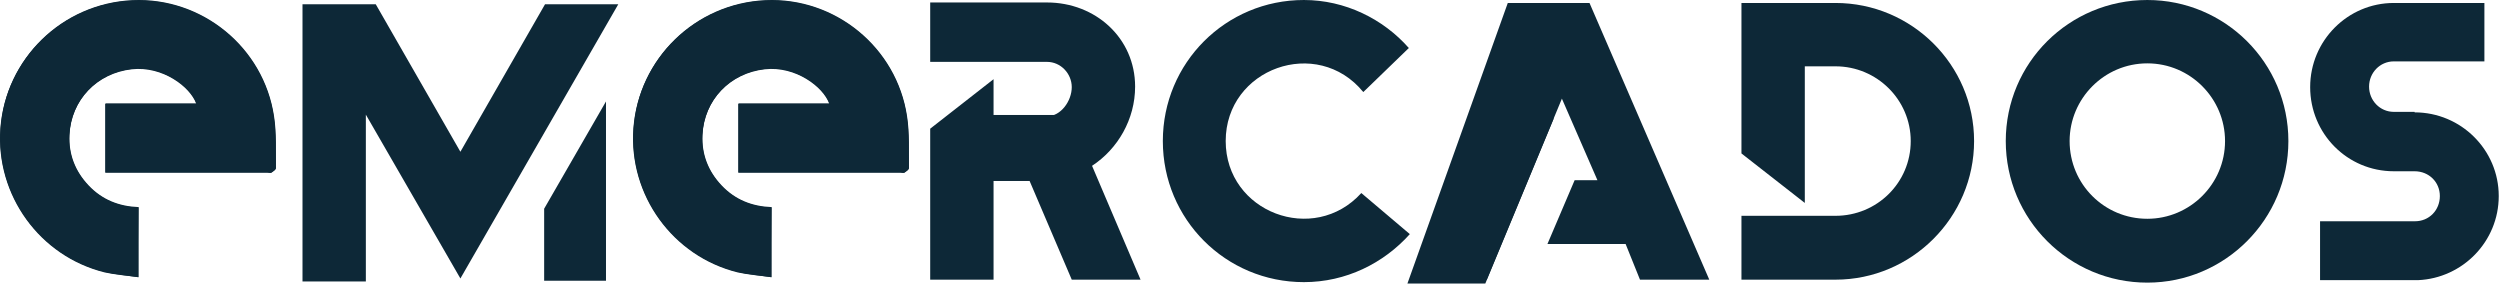 <svg xmlns="http://www.w3.org/2000/svg" width="1173" height="136" viewBox="0 0 1173 136" fill="none"><path d="M436.449 28.799V1.162H491.257C514.017 1.162 532.596 17.883 532.596 40.643C532.596 55.97 524.467 69.905 512.391 77.801L535.15 131.216H502.869L483.129 85V54.577H491.257C497.76 54.577 502.869 47.377 502.869 40.875C502.869 34.604 497.76 29.031 491.257 29.031H436.449V28.799ZM436.449 60.383L466.175 37.159V131.216H436.449V60.383Z" fill="#0D2837"></path><path d="M661.024 22.528L639.658 43.197C618.06 16.722 575.096 32.05 575.096 66.189C575.096 99.632 616.434 115.191 638.729 90.574L661.489 109.85C649.18 123.552 631.53 132.377 611.79 132.377C575.096 132.377 545.602 102.883 545.602 66.189C545.602 29.495 575.096 0.001 611.79 0.001C631.066 0.001 648.948 8.826 661.024 22.528Z" fill="#0D2837"></path><path d="M817.089 1.395H861.214C896.979 1.395 926.241 30.425 926.241 66.189C926.241 101.954 896.979 131.216 861.214 131.216H817.089V101.257H861.214C880.723 101.257 896.515 85.697 896.515 66.189C896.515 46.913 880.723 31.121 861.214 31.121H846.816V95.219L817.089 71.995V1.395Z" fill="#0D2837"></path><path d="M1073.71 66.189C1073.71 102.883 1043.99 132.609 1007.53 132.609C970.832 132.609 941.105 102.883 941.105 66.189C941.105 29.495 970.832 0.001 1007.53 0.001C1043.99 0.001 1073.71 29.495 1073.71 66.189ZM971.064 66.189C971.064 86.394 987.321 102.651 1007.53 102.651C1027.5 102.651 1043.99 86.394 1043.99 66.189C1043.99 46.217 1027.73 29.728 1007.53 29.728C987.321 29.728 971.064 46.217 971.064 66.189Z" fill="#0D2837"></path><path d="M1132.93 52.719C1154.76 52.719 1172.41 70.37 1172.41 91.968C1172.41 113.334 1155.46 130.519 1134.56 131.448H1088.57V103.812H1133.16C1139.67 103.812 1144.78 98.703 1144.78 91.968C1144.78 85.465 1139.67 80.356 1132.93 80.356H1123.18C1101.35 80.356 1083.93 62.706 1083.93 40.875C1083.93 19.045 1101.58 1.395 1123.18 1.395H1165.68V28.799H1123.18C1116.68 28.799 1111.57 34.14 1111.57 40.643C1111.57 47.146 1116.68 52.487 1123.18 52.487H1132.93V52.719Z" fill="#0D2837"></path><rect x="449.785" y="53.947" width="59.939" height="30.969" fill="#0D2837"></rect><path fill-rule="evenodd" clip-rule="evenodd" d="M255.817 98.058L283.833 49.468V131.216H255.817V98.058Z" fill="#0D2837"></path><path d="M255.817 98.058L255.384 97.809L255.317 97.925V98.058H255.817ZM283.833 49.468H284.332V47.602L283.4 49.219L283.833 49.468ZM283.833 131.216V131.716H284.332V131.216H283.833ZM255.817 131.216H255.317V131.716H255.817V131.216ZM256.249 98.308L284.265 49.718L283.4 49.219L255.384 97.809L256.249 98.308ZM283.333 49.468V131.216H284.332V49.468H283.333ZM283.833 130.717H255.817V131.716H283.833V130.717ZM255.317 98.058V131.216H256.316V98.058H255.317Z" fill="#0D2837"></path><path fill-rule="evenodd" clip-rule="evenodd" d="M176.303 1.999H141.932V132.052H171.658V53.788L216.016 130.659L290.1 1.999H255.728L216.016 71.206L176.303 1.999Z" fill="#0D2837"></path><path d="M64.939 130.06C64.939 118.57 64.939 108.094 64.939 97.392C55.702 97.054 47.817 93.9 41.509 87.254C35.201 80.608 32.046 72.61 32.497 63.486C33.286 47.039 45.452 34.31 61.898 32.508C76.204 30.93 89.271 40.731 92.087 48.729C77.781 48.729 63.588 48.729 49.394 48.729C49.394 59.768 49.394 70.244 49.394 81.058C50.746 81.058 51.872 81.058 52.886 81.058C77.105 81.058 101.325 81.058 125.544 81.058C126.107 81.058 126.895 81.284 127.346 81.058C128.135 80.495 129.374 79.707 129.374 79.031C129.261 70.92 129.599 62.697 128.473 54.812C123.629 22.369 94.678 -1.174 62.123 0.29C29.23 1.755 2.533 27.664 0.167 60.331C-2.086 91.647 18.641 120.26 49.056 127.807C54.125 128.934 59.42 129.272 64.939 130.06Z" fill="#0D2837"></path><path d="M64.94 130.06C59.421 129.271 54.126 128.821 49.17 127.581C18.755 120.034 -1.972 91.422 0.281 60.106C2.646 27.438 29.231 1.529 62.237 0.065C94.792 -1.4 123.742 22.144 128.586 54.586C129.825 62.584 129.375 70.807 129.487 78.805C129.487 79.481 128.248 80.27 127.46 80.833C127.009 81.058 126.333 80.833 125.657 80.833C101.438 80.833 77.219 80.833 53 80.833C51.873 80.833 50.859 80.833 49.508 80.833C49.508 70.019 49.508 59.542 49.508 48.503C63.701 48.503 77.895 48.503 92.201 48.503C89.385 40.505 76.318 30.705 62.011 32.282C45.452 34.084 33.399 46.813 32.611 63.26C32.16 72.384 35.314 80.382 41.622 87.028C47.931 93.675 55.816 96.829 65.053 97.167C64.94 108.093 64.94 118.57 64.94 130.06Z" fill="#0D2837"></path><path d="M361.951 130.06C361.951 118.57 361.951 108.094 361.951 97.392C352.714 97.054 344.829 93.9 338.521 87.254C332.212 80.608 329.058 72.61 329.509 63.486C330.297 47.039 342.463 34.31 358.91 32.508C373.216 30.93 386.283 40.731 389.099 48.729C374.793 48.729 360.599 48.729 346.406 48.729C346.406 59.768 346.406 70.244 346.406 81.058C347.758 81.058 348.884 81.058 349.898 81.058C374.117 81.058 398.336 81.058 422.555 81.058C423.119 81.058 423.907 81.284 424.358 81.058C425.146 80.495 426.385 79.707 426.385 79.031C426.273 70.92 426.611 62.697 425.484 54.812C420.64 22.369 391.69 -1.174 359.135 0.29C326.242 1.755 299.545 27.664 297.179 60.331C294.926 91.647 315.653 120.26 346.068 127.807C351.137 128.934 356.431 129.272 361.951 130.06Z" fill="#0D2837"></path><path d="M361.951 130.06C356.431 129.271 351.137 128.821 346.18 127.581C315.765 120.034 295.038 91.422 297.291 60.106C299.657 27.438 326.242 1.529 359.247 0.065C391.802 -1.4 420.753 22.144 425.596 54.586C426.836 62.584 426.385 70.807 426.498 78.805C426.498 79.481 425.258 80.27 424.47 80.833C424.019 81.058 423.343 80.833 422.668 80.833C398.448 80.833 374.229 80.833 350.01 80.833C348.884 80.833 347.87 80.833 346.518 80.833C346.518 70.019 346.518 59.542 346.518 48.503C360.712 48.503 374.905 48.503 389.211 48.503C386.395 40.505 373.328 30.705 359.022 32.282C342.463 34.084 330.409 46.813 329.621 63.26C329.17 72.384 332.325 80.382 338.633 87.028C344.941 93.675 352.826 96.829 362.063 97.167C361.951 108.093 361.951 118.57 361.951 130.06Z" fill="#0D2837"></path><path fill-rule="evenodd" clip-rule="evenodd" d="M729.044 55.506L697.595 131.216H666.831L699.577 55.506H729.044ZM726.052 114.495H762.746L769.481 131.216H801.994L745.792 1.395H713.279L749.508 84.536H738.825L726.052 114.495Z" fill="#0D2837"></path><path d="M662.804 131.31L708.658 3.126H712.957L731.585 44.825L695.761 131.31H662.804Z" fill="#0D2837" stroke="#0D2837" stroke-width="3.439"></path></svg>
